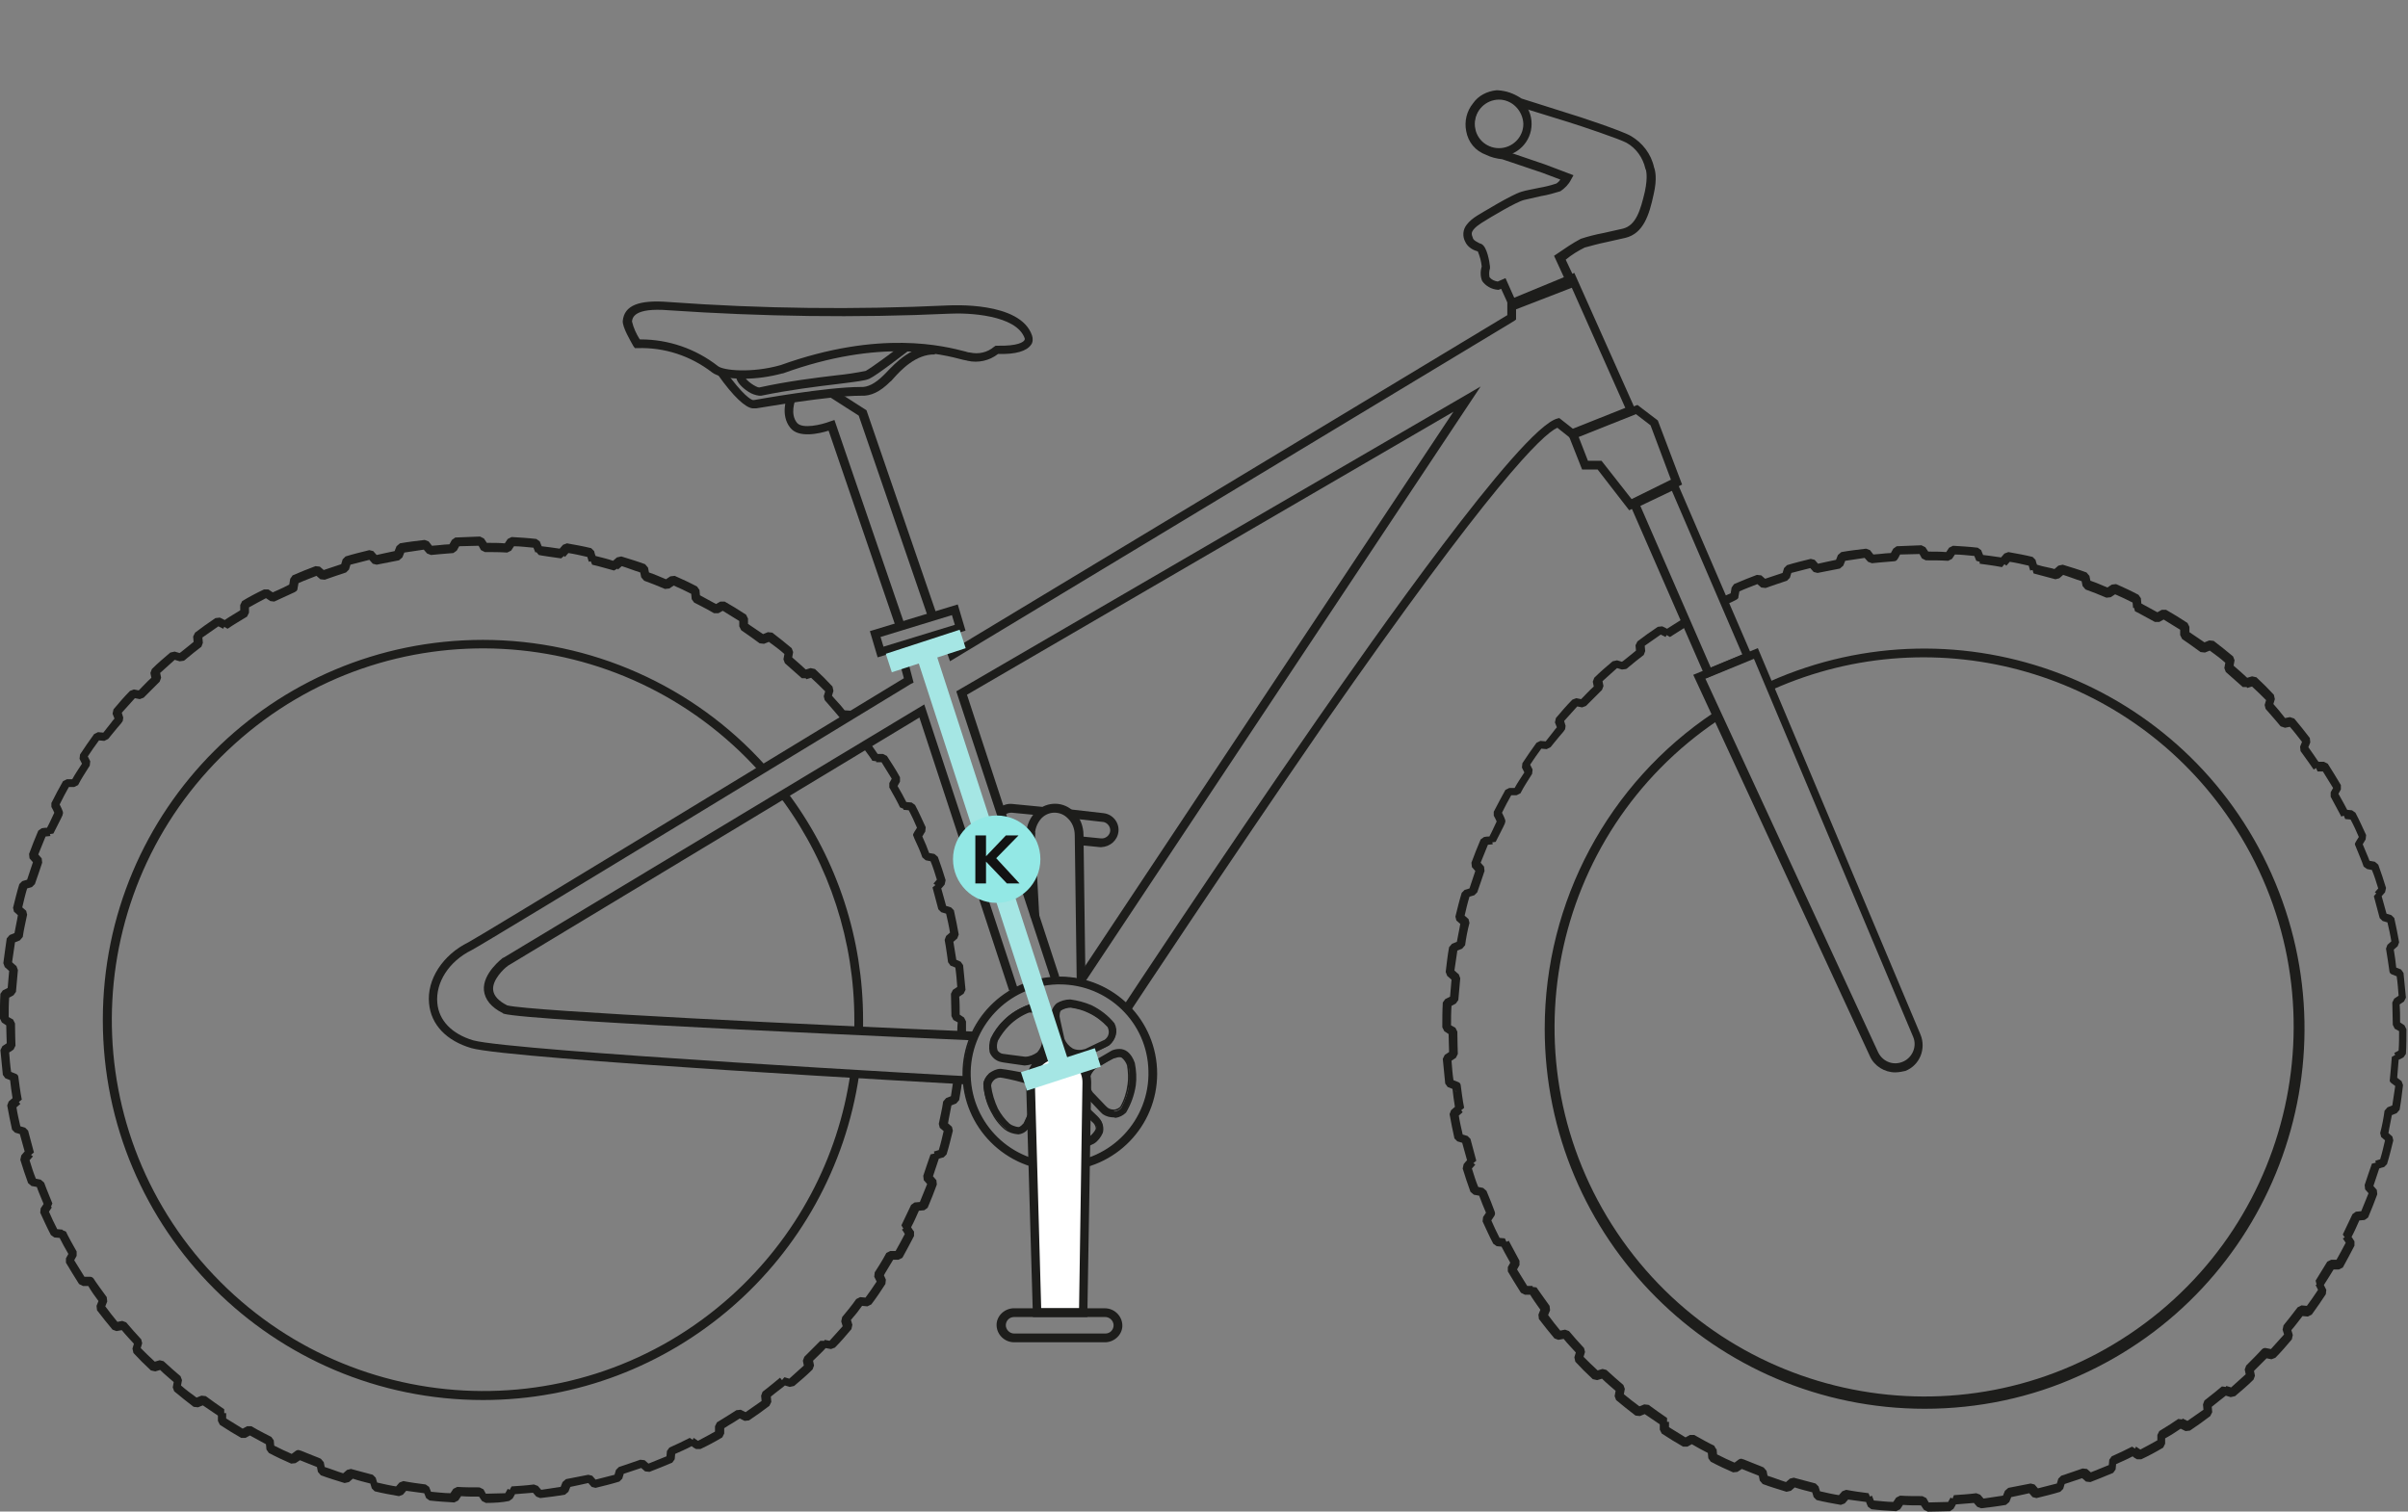 <?xml version="1.0" encoding="utf-8"?>
<!-- Generator: Adobe Illustrator 25.2.3, SVG Export Plug-In . SVG Version: 6.00 Build 0)  -->
<svg version="1.1" id="Vrstva_1" xmlns="http://www.w3.org/2000/svg" xmlns:xlink="http://www.w3.org/1999/xlink" x="0px" y="0px"
	 viewBox="0 0 496 311.4" style="enable-background:new 0 0 496 311.4;" xml:space="preserve">
<rect x="0" y="0" width="496" height="311.4" fill="#808080" stroke="none"/>
<style type="text/css">
	.st0{fill:#1D1D1B;}
	.st1{fill:#FFFFFF;}
	.st2{fill:#A5E6E4;}
	.st3{fill:#93E8E5;}
	.st4{enable-background:new    ;}
	.st5{fill:#121212;}
</style>
<g id="Group_4402_12_" transform="translate(-727.621 3063.121)">
	<path id="Path_4513_12_" class="st0" d="M960.4-2854.7l-1.5-1c0.2-0.3,19.6-29.8,40.1-59.3c10.3-14.8,41.8-59.9,49.4-61.9l0.4-0.1
		l2.8,2.2l10.8-4.3l-11.4-25.6l-11.1,4.6v2.8l-0.4,0.3l-116.2,70.1l-2-5.7l1.7-0.6l1.2,3.7l113.9-68.7v-3l13.8-5.7l12.9,28.9
		l-13.5,5.3l-2.9-2.3c-3.1,1.4-13.6,11.6-48,61C980-2884.4,960.6-2855,960.4-2854.7z"/>
	<path id="Path_4514_12_" class="st0" d="M951.1-2860.8l-1.5-1l77.4-116.5l-100.2,58.3l19,58l-1.7,0.6l-19.5-59.3l108-62.8
		L951.1-2860.8z"/>
	<path id="Path_4515_12_" class="st0" d="M927.9-2848.8c-3.7-0.2-91.5-3.9-96.6-5.5l-0.1-0.1c-2.4-1.2-3.7-2.8-3.9-4.7
		c-0.3-3.5,3.7-6.5,3.9-6.7l0.1,0l86.7-52.2l19.2,58.4l-1.7,0.6l-18.5-56.3l-84.7,51.1c-1,0.7-3.3,3-3.1,5c0.1,1.2,1.1,2.3,2.9,3.2
		c4.5,1.2,64.7,4.1,96.1,5.4L927.9-2848.8z"/>
	<path id="Path_4516_12_" class="st0" d="M927-2839.7c-3.8-0.2-94.3-5.2-102.3-7.5c-5.1-1.5-8.3-4.8-8.7-9.2
		c-0.5-4.9,2.8-10,8.1-12.6c1.8-0.9,59.1-35.8,89.7-54.4l-1.8-6.7l1.7-0.4l2.1,8l-0.6,0.3c-3.6,2.2-88,53.6-90.4,54.8
		c-4.7,2.3-7.5,6.7-7.1,10.9c0.3,3.6,3,6.4,7.4,7.7c7.8,2.2,101,7.4,101.9,7.4L927-2839.7z"/>
	<path id="Path_4517_12_" class="st0" d="M918.7-2936.2l-14.2-41.3l-6.1-3.9l1-1.5l6.7,4.3l14.4,41.9L918.7-2936.2z"/>
	<path id="Path_4518_12_" class="st0" d="M912.2-2933.8l-13.9-40.6c-1.9,0.6-6.2,1.6-7.9-0.6c-2.1-2.6-0.7-6.2-0.7-6.3l1.7,0.7
		c0,0-1.1,2.8,0.4,4.6c1.1,1.3,5,0.4,6.8-0.3l0.9-0.3l14.5,42.3L912.2-2933.8z"/>
	<path id="Path_4519_12_" class="st0" d="M908.4-2927.7l-1.6-5.4l18.1-5.5l1.6,5.4L908.4-2927.7z M909-2931.9l0.6,2l14.7-4.5l-0.6-2
		L909-2931.9z"/>
	<path id="Path_4520_12_" class="st0" d="M882.8-2979c-0.1,0-0.1,0-0.2,0c-1.5-0.2-3.9-2.4-7.1-6.9l1.4-1c3.8,5.3,5.4,6.1,5.8,6.2
		l0.2,0c0.6-0.1,14.9-2.7,22-2.7h0c1.4,0.1,3-0.7,4.7-2.4c0.2-0.2,0.4-0.4,0.6-0.6c1.9-2,5.3-5.6,10-5.5l0,1.8c-3.9-0.1-7,3.2-8.6,5
		c-0.2,0.2-0.4,0.5-0.6,0.6c-2.1,2.1-4,3-6,2.9c-6.7,0-20.1,2.4-21.6,2.6C883.1-2979,882.9-2979,882.8-2979z"/>
	<path id="Path_4521_12_" class="st0" d="M880.7-2985.1c-3,0-5.4-0.5-6.4-1.3c-4.4-3.4-9.8-5.2-15.4-5l-0.5,0l-0.3-0.4
		c-0.5-0.9-2.3-3.9-2.2-5.2c0.3-3.2,3.3-4.4,9.5-3.9c19.2,1.4,38.4,1.6,57.5,0.7c0.6,0,14.9-0.9,17.3,6.2c0.2,0.6,0.2,1.4-0.2,1.9
		c-0.9,1.3-3.1,2-6.8,1.9c-1.8,1.4-4.1,1.9-6.3,1.4c-0.2-0.1-0.6-0.1-0.9-0.2c-4.2-1.1-17-4.5-37.1,2.8l-0.1,0
		C886.2-2985.5,883.5-2985.1,880.7-2985.1z M859.6-2993.2c5.7,0,11.3,1.9,15.9,5.5c1.1,0.9,6.9,1.5,12.9-0.2
		c20.6-7.4,33.8-3.9,38.1-2.8c0.3,0.1,0.6,0.2,0.9,0.2c1.8,0.4,3.6,0,5-1.2l0.3-0.2h0.3c4.4,0.1,5.4-0.8,5.6-1.1
		c0.1-0.1,0.1-0.2,0.1-0.3l0-0.1l0,0c-1.7-4.9-11.8-5.3-15.5-5.1c-19.3,0.9-38.6,0.6-57.8-0.7c-7.3-0.6-7.5,1.6-7.6,2.3
		c0.3,1.3,0.9,2.6,1.6,3.7L859.6-2993.2z"/>
	<path id="Path_4522_12_" class="st0" d="M884-2981.6c-0.8-0.1-1.6-0.4-2.2-0.8c-0.5-0.3-2.2-1.5-2.5-2.8l1.7-0.4
		c0.2,0.9,2.4,2.3,3,2.3c5.9-1.3,11.7-2,15.9-2.5c2-0.2,4-0.5,6-0.9c1.2-0.6,6-4.2,7.8-5.6l1.1,1.4c-0.7,0.5-6.4,5-8.1,5.8
		c-0.8,0.4-2.7,0.6-6.6,1.1c-4.2,0.5-9.9,1.2-15.7,2.4C884.3-2981.6,884.1-2981.6,884-2981.6z M884-2983.4L884-2983.4L884-2983.4z"
		/>
	<path id="Path_4523_12_" class="st0" d="M1063.2-2958l-6.5-8.4h-3.2l-3-7.6l14.4-5.7l4.2,3.2l5,13.2L1063.2-2958z M1054.7-2968.2
		h2.8l6.2,7.9l8.1-4l-4.2-11.2l-3-2.3l-11.8,4.7L1054.7-2968.2z"/>
	<path id="Path_4524_12_" class="st0" d="M1079-2923.4l-15.9-36.4l9.7-4.6l15.9,36.9L1079-2923.4z M1065.5-2958.9l14.5,33.3l6.5-2.7
		L1072-2962L1065.5-2958.9z"/>
	<path id="Path_4525_12_" class="st0" d="M1118-2842.2c-2.2,0-4.3-1.3-5.2-3.3l-36.4-78.6l13.3-5.5l33.5,79.6
		c1.2,2.9-0.1,6.3-3.1,7.5C1119.6-2842.4,1118.8-2842.2,1118-2842.2L1118-2842.2z M1078.9-2923.3l35.6,77c1,2,3.3,2.8,5.3,1.8
		c1.8-0.9,2.7-3.1,1.9-5l-32.8-77.9L1078.9-2923.3z"/>
	<path id="Path_4526_12_" class="st0" d="M949.4-2861.3l-0.4-29.7c0-1.4-0.5-2.7-1.5-3.6c-1.4-1.4-3.7-1.5-5.2-0.1
		c-0.1,0.1-0.1,0.1-0.2,0.2c-0.9,1-1.4,2.4-1.3,3.8l0.9,16.5l-1.8,0.1l-0.9-16.5c-0.1-1.9,0.5-3.7,1.8-5.1c2-2.2,5.4-2.5,7.7-0.5
		c0.1,0.1,0.2,0.2,0.3,0.2c1.3,1.3,2,3.1,2,4.9l0.4,29.7L949.4-2861.3z"/>
	<path id="Path_4527_12_" class="st0" d="M942.2-2895.1l-6.2-0.6c-0.5,0-0.9,0.1-1.3,0.4l-1.2-1.4c0.7-0.6,1.7-0.9,2.6-0.8l6.2,0.6
		L942.2-2895.1z"/>
	
		<rect id="Rectangle_2097_12_" x="936.9" y="-2893.4" transform="matrix(9.733969e-02 -0.995 0.995 9.733969e-02 3723.94 -1676.405)" class="st0" width="1.8" height="4.5"/>
	<path id="Path_4528_12_" class="st0" d="M954.5-2888.6c-0.1,0-0.2,0-0.3,0l-4-0.4l0.2-1.8l4,0.4c0.9,0.1,1.8-0.6,1.9-1.5
		c0.1-0.9-0.6-1.8-1.5-1.9c0,0,0,0-0.1,0l-7-0.8l0.2-1.8l7,0.8c1.9,0.2,3.3,1.9,3.1,3.8C957.8-2890,956.3-2888.7,954.5-2888.6
		L954.5-2888.6z"/>
	<path id="Path_4529_12_" class="st0" d="M1124.1-2772.9c-43.2,0-78.3-35.1-78.3-78.3c0-26.2,13.1-50.6,34.8-65.1l1,1.5
		c-34.9,23.4-44.3,70.7-20.9,105.6c23.4,34.9,70.7,44.3,105.6,20.9c34.9-23.4,44.3-70.7,20.9-105.6c-20.6-30.8-60.5-42.3-94.4-27.2
		l-0.7-1.6c39.5-17.6,85.8,0.1,103.4,39.6c17.6,39.5-0.1,85.8-39.6,103.4C1146-2775.2,1135.1-2772.9,1124.1-2772.9L1124.1-2772.9z"
		/>
	<path id="Path_4530_12_" class="st0" d="M1124.7-2751.7l-0.8-0.4l-0.6-0.9c-1.3,0-2.5,0-3.7-0.1l-0.6,0.9l-0.8,0.4
		c-1.7-0.1-3.4-0.2-5.1-0.4l-0.7-0.5c-0.2-0.4-0.3-0.7-0.4-1c-1.2-0.2-2.5-0.3-3.7-0.5l-0.7,0.8l-0.8,0.3c-1.7-0.3-3.4-0.6-5-1
		l-0.6-0.6l-0.3-1c-1.2-0.3-2.4-0.6-3.6-1l-0.8,0.7l-0.9,0.2c-1.6-0.5-3.3-1-4.9-1.6l-0.6-0.7l-0.2-1c-0.7-0.3-1.8-0.7-3.5-1.4
		l-0.9,0.6l-0.9,0.1c-1.6-0.7-3.1-1.4-4.6-2.2l-0.5-0.7l-0.1-1.1c-0.8-0.4-2.3-1.2-3.3-1.8l-0.9,0.5l-0.9,0
		c-1.4-0.8-2.9-1.7-4.4-2.7l-0.4-0.8c0-0.4,0-0.8,0-1.1c-1-0.7-2.1-1.4-3.1-2.1l-1,0.4l-0.9-0.1c-1.3-1-2.7-2.1-4-3.2l-0.3-0.8
		l0.2-1.1c-0.9-0.8-1.9-1.6-2.8-2.5l-1,0.3l-0.9-0.2c-1.3-1.2-2.5-2.4-3.6-3.6l-0.2-0.9l0.3-1c-0.8-0.9-1.7-1.8-2.5-2.8l-1.1,0.2
		l-0.8-0.3c-1.1-1.3-2.2-2.7-3.2-4l-0.1-0.9l0.4-1c-0.7-1-1.7-2.4-2.1-3.1l-1.1,0l-0.8-0.4c-0.9-1.4-1.8-2.9-2.7-4.4l0-0.9l0.5-0.9
		c-0.9-1.6-1.5-2.7-1.8-3.3l-1-0.1l-0.7-0.5c-0.8-1.5-1.5-3.1-2.2-4.6l0.1-0.9l0.6-0.9c-0.4-0.9-1-2.4-1.4-3.5l-1.1-0.2l-0.7-0.6
		c-0.6-1.6-1.1-3.2-1.6-4.8l0.2-0.9l0.5-0.6l0.2-0.2c-0.3-1.2-0.7-2.4-1-3.6l-1-0.3l-0.6-0.6c-0.4-1.7-0.7-3.4-1-5l0.3-0.8
		c0.3-0.3,0.6-0.5,0.8-0.7c-0.2-1.2-0.4-2.7-0.5-3.7l-1-0.4l-0.5-0.7c-0.2-1.7-0.3-3.4-0.5-5.1l0.4-0.8l0.9-0.6
		c0-0.8-0.1-2.5-0.1-3.7l-0.9-0.6l-0.4-0.8c0-1.7,0-3.4,0.1-5.1l0.5-0.7l1-0.5l0.3-3.5l-0.9-0.8l-0.3-0.8c0.2-1.7,0.4-3.5,0.7-5.1
		l0.6-0.7l1-0.4c0.2-1.2,0.5-2.4,0.7-3.7l-0.8-0.7l-0.2-0.8c0.4-1.6,0.8-3.3,1.3-4.9l0.6-0.6l1-0.3c0.4-1.2,0.8-2.4,1.2-3.6
		l-0.7-0.8l-0.1-0.9c0.6-1.6,1.2-3.2,1.9-4.8l0.7-0.5c0.5-0.1,0.8-0.1,1.1-0.1c0.5-0.9,1.2-2.5,1.5-3.1c-0.1-0.3-0.4-0.8-0.6-1.2
		v-0.8c0.8-1.5,1.6-3.1,2.4-4.5l0.8-0.4l1.1,0c0.6-1.1,1.3-2.1,2-3.2l-0.5-1l0.1-0.9c0.9-1.4,1.9-2.8,2.9-4.2l0.8-0.4l1.1,0.1
		c0.5-0.6,1-1.3,1.5-1.9c0.3-0.4,0.6-0.8,0.8-1l-0.4-1l0.2-0.9c1.1-1.3,2.2-2.6,3.4-3.8l0.8-0.3l1,0.2c0.9-0.9,1.7-1.8,2.6-2.6
		l-0.2-1l0.3-0.8c1.2-1.2,2.5-2.3,3.8-3.4l0.9-0.2l1,0.3l0.3-0.2c0.7-0.6,1.8-1.4,2.6-2.1l-0.1-1.1l0.4-0.8c1.3-1,2.7-2,4.2-3
		l0.9-0.1c0.4,0.2,0.7,0.3,1,0.5c1-0.6,2-1.3,3-1.9l0.6-0.4l0.9,1.5c-0.2,0.1-0.4,0.2-0.6,0.4c-1.1,0.7-2.2,1.4-3.3,2.1l-0.7-0.4
		l-0.2,0.4l-1-0.5c-1.1,0.8-2.2,1.5-3.3,2.3l0.1,1.1l-0.3,0.8c-0.9,0.7-2.2,1.7-3,2.4c-0.3,0.3-0.6,0.5-0.7,0.5l-0.8,0.1l-1-0.3
		c-1,0.9-2,1.8-3,2.7l0.2,1l-0.3,0.8c-1.1,1.1-2.2,2.2-3.3,3.3l-0.8,0.3l-1-0.2c-0.9,1-1.8,2-2.7,3l0.3,1l-0.1,0.7
		c-0.1,0.2-0.4,0.6-1.2,1.5c-0.6,0.7-1.3,1.6-1.8,2.2l-0.8,0.4l-1.1-0.1c-0.8,1.1-1.6,2.2-2.3,3.3l0.5,1l-0.1,0.9
		c-0.8,1.3-1.7,2.6-2.4,4l-0.8,0.4l-1.1,0c-0.7,1.2-1.3,2.4-1.9,3.6c0.7,1.4,0.8,1.7,0.6,2.1l0,0.1c-0.2,0.5-1.4,2.8-1.9,3.8
		l-0.7,0.1l0.1,0.4l-1,0.1c-0.5,1.2-1,2.5-1.5,3.7l0.7,0.8l0.1,0.9c-0.5,1.5-1,3-1.5,4.4l-0.6,0.6l-1,0.3c-0.4,1.3-0.7,2.6-1,3.9
		l0.8,0.7l0.2,0.8c-0.4,1.5-0.7,3.1-0.9,4.6l-0.6,0.7l-1,0.4c-0.2,1.3-0.4,2.7-0.6,4.1c0.3,0.3,0.8,0.7,0.9,0.8l0.3,0.8l-0.4,4.5
		l-0.5,0.7l-0.9,0.5c-0.1,1.3-0.1,2.7-0.1,4l0.9,0.5l0.4,0.8c0,1.7,0.1,4.6,0.1,4.6l-0.4,0.8l-0.9,0.6c0.1,1.3,0.2,2.7,0.4,4l1,0.4
		l0,0c0.3,0.1,0.5,0.4,0.5,0.7c0.1,0.7,0.4,3.2,0.7,4.6l-0.6,0.5l0.3,0.4l-0.8,0.7c0.2,1.3,0.5,2.6,0.8,3.9l1,0.3l0.6,0.6
		c0.4,1.5,0.8,3,1.2,4.5l-0.6,0.5l0.4,0.3l-0.7,0.8c0.4,1.3,0.8,2.6,1.3,3.8l1,0.2l0.7,0.6c0.5,1.2,1.4,3.4,1.7,4.3
		c0.1,0.3,0.1,0.6-0.1,0.9l0,0l-0.6,0.9c0.5,1.2,1.1,2.4,1.7,3.6l1.1,0.1l0.3,0.7l0.5-0.2c0,0,1.5,2.8,2.2,4.1l0,0.9l-0.5,0.9
		c0.7,1.1,1.4,2.3,2.1,3.4l1.1,0l0,0.2l0.8,0.1c0.1,0.1,1.8,2.6,2.7,3.8l0.1,0.9l-0.4,1c0.8,1.1,1.6,2.1,2.5,3.2l1-0.2l0.8,0.3
		c1,1.2,2,2.3,3.1,3.5l0.2,0.8l-0.3,1c0.9,0.9,1.9,1.9,2.9,2.8l1-0.3l0.8,0.2c1.1,1,2.3,2.1,3.5,3.1l0.3,0.8l-0.2,1.1
		c1.1,0.9,2.1,1.7,3.2,2.5l1-0.4l0.9,0.1c1.2,0.9,2.5,1.8,3.8,2.7l0,0.8l0.4,0c0,0.1,0,0.6,0,1.1c1.1,0.7,2.3,1.4,3.4,2.1l0.9-0.5
		h0.9c1.2,0.7,3.4,1.9,4.1,2.2l0.4,0.7l0.1,0l0.1,1.1c1.2,0.6,2.4,1.2,3.6,1.7l0.8-0.6c0.3-0.2,0.6-0.3,0.9-0.1l0,0c0,0,0.1,0,0.1,0
		c2.4,1,3.6,1.4,4.2,1.7l0.6,0.7l0.2,1c1.3,0.4,2.5,0.9,3.8,1.3l0.8-0.7l0.8-0.2c1.5,0.4,3,0.8,4.5,1.2l0.6,0.6l0.3,1
		c1.3,0.3,2.6,0.6,3.9,0.8l0.7-0.8l0.8-0.3c1.5,0.3,3.1,0.5,4.6,0.7l0.3,0.7l0.4-0.2l0.4,1c1.3,0.1,2.7,0.3,4,0.3l0.6-0.9l0.8-0.4
		c1.5,0.1,3.1,0.1,4.6,0.1l0.8,0.4l0.5,0.9c1.3,0,2.7-0.1,4-0.1l0.5-0.9l0.4,0.2l0.3-0.7c1.5-0.1,3.1-0.2,4.6-0.4l0.8,0.3l0.7,0.8
		c1.3-0.2,2.7-0.4,4-0.6l0.4-1l0.7-0.6c1.5-0.3,3.1-0.6,4.6-0.9l0.8,0.2l0.7,0.8c1.3-0.3,2.6-0.7,3.9-1l0.3-1l0.6-0.6
		c1.5-0.5,3-1,4.4-1.5l0.9,0.1l0.8,0.7c1.2-0.5,2.5-1,3.7-1.5l0.1-1.1l0.5-0.7c1.4-0.6,2.8-1.3,4.2-2l0.6,0.4l0.2-0.4l0.9,0.6
		c1.2-0.6,2.4-1.3,3.5-1.9l0-1.1l0.4-0.8c1.2-0.7,3.5-2.2,3.9-2.5l0.8,0.1l0.1-0.2l1,0.5c1.1-0.8,2.2-1.5,3.3-2.3l-0.1-1.1l0.3-0.8
		c1.2-0.9,3.5-2.8,3.6-2.9l0.8,0.1l0.1-0.2l1,0.3c1-0.9,2-1.8,3-2.7l-0.2-1l0.3-0.8c0.9-0.9,2.6-2.6,3.2-3.3
		c0.2-0.2,0.5-0.4,0.9-0.3l0,0l1,0.2c0.9-1,1.8-2,2.7-3l-0.3-1l0.2-0.9c1-1.2,1.9-2.4,2.9-3.7l0.8-0.4l1.1,0.1
		c0.8-1.1,1.6-2.2,2.3-3.3l-0.5-1l0.2-0.1l-0.2-0.8c0.4-0.6,1.7-2.8,2.4-3.9l0.8-0.4l1.1,0c0.6-1.1,1.3-2.3,1.9-3.5l-0.6-0.9
		l0.4-0.2l-0.4-0.6c0.7-1.4,1.3-2.8,2-4.2l0.7-0.5l1.1-0.1c0.5-1.2,1-2.5,1.5-3.7l-0.7-0.8l-0.1-0.9c0.5-1.5,1-3,1.5-4.4l0.8-0.2
		l-0.1-0.4c0.1,0,0.6-0.2,1-0.3c0.4-1.3,0.7-2.6,1-3.9l-0.8-0.7l-0.2-0.8c0.4-1.5,0.7-3.1,0.9-4.6l0.6-0.7l1-0.4
		c0.2-1.3,0.4-2.7,0.6-4l-0.8-0.6l0,0c-0.3-0.2-0.4-0.5-0.3-0.8c0.1-0.9,0.3-3.3,0.4-4.6l0.7-0.4l-0.2-0.4l0.9-0.5
		c0.1-1.3,0.1-2.7,0.1-4l-0.9-0.5l-0.4-0.8c0-1.6-0.1-3.1-0.1-4.6l0.4-0.8l0.9-0.6c-0.1-1.3-0.2-2.7-0.4-4l-1-0.4l0,0
		c-0.3-0.1-0.5-0.4-0.5-0.7c-0.1-0.9-0.5-3.3-0.7-4.6l0.3-0.8l0.8-0.7c-0.2-1.3-0.5-2.6-0.8-3.9l-1-0.3l-0.6-0.6
		c-0.4-1.5-1.2-4.5-1.2-4.5l0.5-0.6l-0.3-0.2l0.7-0.8c-0.4-1.3-0.8-2.6-1.3-3.8l-1-0.2l-0.7-0.5c-0.4-1.2-0.9-2.3-1.5-3.8l-0.2-0.5
		c-0.2-0.4-0.2-0.4,0.7-1.8c-0.5-1.2-1.1-2.5-1.7-3.6l-1.1-0.1l-0.3-0.7l-0.5,0.2c0,0-1.5-2.8-2.2-4.1l0-0.9l0.5-0.9
		c-0.7-1.1-1.4-2.3-2.1-3.4l-1.1,0l-0.3-0.7l-0.5,0.3c0,0-1.8-2.6-2.7-3.8l-0.1-0.9l0.4-1c-0.8-1-1.6-2.1-2.5-3.1l-1,0.2l-0.9-0.3
		c0,0-2-2.4-3.1-3.6l-0.2-0.8l0.3-1c-0.9-0.9-1.9-1.9-2.9-2.8l-1,0.3l-0.1-0.2l-0.8,0c-0.2-0.2-2.4-2.1-3.5-3.1l-0.3-0.8l0.2-1.1
		c-1-0.9-2.1-1.7-3.2-2.5l-1,0.4l-0.9-0.1c-1.2-0.9-2.5-1.8-3.8-2.7l-0.4-0.8l0-1.1c-1.1-0.7-2.3-1.4-3.4-2.1l-0.9,0.5h-0.9
		c-1.3-0.7-4-2.2-4.1-2.2l-0.2-0.7l-0.2,0l-0.1-1.1c-1.2-0.6-2.4-1.2-3.6-1.7l-0.9,0.6l-0.9,0.1c-1.4-0.6-2.9-1.2-4.3-1.7l-0.6-0.7
		l-0.2-1c-1.3-0.4-2.5-0.9-3.8-1.3l-0.8,0.7l-0.8,0.2c0,0-3-0.8-4.5-1.2l-0.2-0.7l-0.5,0.1c0,0-0.2-0.6-0.3-1
		c-1.3-0.3-2.6-0.6-3.9-0.8l-0.7,0.8l-0.4-0.3l-0.5,0.6c-1.5-0.3-4.6-0.7-4.6-0.7l0-0.4l-0.7-0.2l-0.4-1c-1.3-0.1-2.7-0.3-4-0.3
		l-0.6,0.9l-0.8,0.4c-1.5-0.1-3.1-0.1-4.6-0.1l-0.8-0.4l-0.5-0.9c-1.3,0-2.7,0.1-4,0.1l-0.1,0.2c-0.4,0.8-0.6,1.2-1.2,1.2
		c-1.6,0.1-4.5,0.4-4.5,0.4l-0.8-0.3l-0.7-0.8c-1.3,0.2-2.7,0.4-4,0.6l-0.4,1l-0.7,0.6c-1.5,0.3-3.1,0.6-4.6,0.9l-0.8-0.2l-0.7-0.8
		c-1.3,0.3-2.6,0.7-3.9,1l-0.3,1l-0.6,0.6c-1.5,0.5-3,1-4.4,1.5l-0.9-0.1l-0.8-0.7c-1.2,0.5-2.4,0.9-3.7,1.5l-0.2,1.1
		c0,0.5-0.1,0.5-2.9,1.8l-0.7-1.6c1.1-0.5,1.7-0.8,2-0.9l0.2-1.2l0.5-0.7c1.6-0.7,3.1-1.3,4.7-1.9l0.9,0.1l0.8,0.7
		c1.2-0.4,2.4-0.8,3.6-1.2l0.3-1l0.6-0.6c1.6-0.5,3.3-0.9,4.9-1.3l0.8,0.2l0.7,0.8c1.2-0.3,2.4-0.5,3.7-0.8l0.4-1l0.7-0.6
		c1.7-0.3,3.4-0.5,5.1-0.7l0.8,0.3l0.7,0.9h0c0.3,0,0.8-0.1,1.2-0.1c1-0.1,1.8-0.2,2.4-0.2l0.5-0.9l0.7-0.5c1.7-0.1,3.4-0.1,5.1-0.2
		l0.8,0.4l0.6,0.9c1.3,0,2.5,0,3.7,0.1l0.6-0.9l0.8-0.4c1.7,0.1,3.4,0.2,5.1,0.4l0.7,0.5l0.4,1c0.7,0.1,1.8,0.2,3.7,0.5
		c0.2-0.2,0.4-0.5,0.7-0.8l0.8-0.3c1.7,0.3,3.4,0.6,5,1l0.6,0.6c0.1,0.4,0.2,0.8,0.3,1c0.6,0.2,1.4,0.4,2.4,0.6
		c0.5,0.1,0.9,0.2,1.2,0.3l0,0l0.8-0.7l0.9-0.2c1.6,0.5,3.3,1,4.9,1.6l0.6,0.7l0.2,1c1.2,0.4,2.3,0.9,3.5,1.4l0.9-0.6l0.9-0.1
		c1.6,0.7,3.1,1.4,4.6,2.2l0.5,0.7l0.1,1.1c0.7,0.4,2.2,1.2,3.3,1.8l0.9-0.5l0.9,0c1.4,0.8,2.9,1.7,4.4,2.7l0.4,0.8l0,1.1
		c1,0.7,2.1,1.4,3.1,2.1l1-0.4l0.9,0.1c1.3,1,2.7,2.1,4,3.2l0.3,0.8l-0.2,1.1c0.9,0.8,2.2,1.9,2.8,2.5l1-0.3l0.9,0.2
		c1.3,1.2,2.5,2.4,3.6,3.6l0.2,0.9l-0.3,1c0.4,0.5,1,1.1,1.6,1.9c0.3,0.4,0.6,0.7,0.8,1l1-0.2l0.9,0.3c1.1,1.3,2.2,2.7,3.2,4
		l0.1,0.9l-0.4,1c0.4,0.5,0.8,1.2,1.4,2c0.3,0.4,0.5,0.8,0.7,1l0,0l1.1,0l0.8,0.4c0.9,1.4,1.8,2.9,2.7,4.4l0,0.9l-0.5,0.9
		c0.9,1.6,1.5,2.7,1.8,3.3l1,0.1l0.7,0.5c0.8,1.5,1.5,3.1,2.2,4.6l-0.1,0.9l-0.6,1l0,0c0.5,1.3,1,2.3,1.4,3.4l1.1,0.2l0.7,0.6
		c0.6,1.6,1.1,3.2,1.6,4.8l-0.2,0.9c-0.3,0.3-0.5,0.6-0.7,0.8c0.2,0.8,0.7,2.4,1,3.6l1,0.3l0.6,0.6c0.4,1.7,0.7,3.4,1,5l-0.3,0.8
		l-0.8,0.7c0.2,1.1,0.4,2.7,0.5,3.7l1,0.4l0.5,0.7c0.2,1.7,0.3,3.4,0.5,5.1l-0.4,0.8l-0.9,0.6c0.1,1.2,0.1,2.5,0.1,3.7l0.9,0.6
		l0.4,0.8c0,1.7,0,3.4-0.1,5.1l-0.5,0.7c-0.4,0.2-0.7,0.4-1,0.5c-0.1,1.2-0.2,2.7-0.3,3.7l0.9,0.7l0.3,0.8c-0.2,1.7-0.4,3.4-0.7,5.1
		l-0.6,0.7l-1,0.4c-0.2,1.2-0.5,2.4-0.7,3.7l0.8,0.7l0.2,0.8c-0.4,1.6-0.8,3.3-1.3,4.9l-0.6,0.6c-0.4,0.1-0.8,0.2-1,0.3
		c-0.4,1.2-0.8,2.4-1.2,3.6l0.7,0.8l0.1,0.9c-0.6,1.6-1.2,3.2-1.9,4.8l-0.7,0.5l-1.1,0.1c-0.5,1.1-1,2.3-1.6,3.4
		c0.2,0.2,0.3,0.5,0.6,0.9l0,0.9c-0.8,1.5-1.6,3.1-2.4,4.5l-0.8,0.4l-1.1,0c-0.6,1-1.5,2.4-2,3.2l0.5,1l-0.1,0.9
		c-0.9,1.4-1.9,2.8-2.9,4.2l-0.8,0.4l-1.1-0.1c-0.8,1-1.5,2-2.3,2.9l0.3,1l-0.2,0.9c-1.1,1.3-2.2,2.6-3.4,3.8l-0.8,0.3l-1-0.2
		c-0.7,0.7-1.8,1.8-2.6,2.6l0.2,1l-0.3,0.8c-1.2,1.2-2.5,2.3-3.8,3.4l-0.9,0.2l-1-0.3c-0.7,0.5-2,1.6-2.9,2.3l0.1,1.1l-0.4,0.8
		c-1.3,1-2.7,2-4.2,3l-0.9,0.1l-1-0.5c-0.7,0.5-2.1,1.4-3.2,2l0,1.1l-0.4,0.8c-1.5,0.9-3,1.7-4.5,2.4l-0.9,0
		c-0.4-0.2-0.7-0.4-0.9-0.6c-1.1,0.6-2.3,1.1-3.4,1.6l-0.1,1.1l-0.5,0.7c-1.6,0.7-3.2,1.3-4.7,1.9l-0.9-0.1l-0.8-0.7
		c-1.2,0.4-2.4,0.8-3.6,1.2l-0.3,1l-0.6,0.6c-1.6,0.5-3.3,0.9-4.9,1.3l-0.8-0.2l-0.7-0.8c-1.2,0.3-2.4,0.5-3.7,0.8l-0.4,1l-0.7,0.6
		c-1.7,0.3-3.4,0.5-5.1,0.7l-0.8-0.3l-0.7-0.8c-1.2,0.1-2.5,0.2-3.7,0.3c-0.1,0.2-0.3,0.6-0.5,0.9l-0.7,0.5
		C1128.1-2751.8,1126.4-2751.7,1124.7-2751.7z M1027.2-2838.4c0.2,0.1,0.3,0.1,0.5,0.1L1027.2-2838.4z M1036-2894.2"/>
	<path id="Path_4531_12_" class="st0" d="M905.4-2850.9l-1.8,0c0-0.7,0-1.4,0-2.1c0-16.2-5.1-31.9-14.6-45l-0.8-0.9l1.4-1.2l0.8,1
		c9.8,13.4,15,29.5,15,46.1C905.4-2852.3,905.4-2851.6,905.4-2850.9z"/>
	<path id="Path_4532_12_" class="st0" d="M827.1-2774.7c-43.2,0-78.3-35-78.3-78.3s35-78.3,78.3-78.3c22.2,0,43.4,9.4,58.2,25.9
		l-1.3,1.2c-28.3-31.4-76.6-34-108-5.7c-31.4,28.3-34,76.6-5.7,108c28.3,31.4,76.6,34,108,5.7c13.3-12,22-28.2,24.5-45.9l1.8,0.3
		C899-2803.3,866-2774.7,827.1-2774.7z"/>
	<path id="Path_4533_12_" class="st0" d="M926.6-2849.8l-1.8-0.1c0-0.9,0-1.8,0.1-2.6l-0.9-0.5l-0.4-0.8c0-1.6-0.1-3.1-0.1-4.6
		l0.4-0.8l0.9-0.6c-0.1-1.3-0.2-2.7-0.4-4l-1-0.4l-0.5-0.7c0,0-0.4-3.1-0.7-4.6l0.3-0.8l0.8-0.7c-0.2-1.3-0.5-2.6-0.8-3.9l-1-0.3
		l-0.6-0.6c-0.4-1.5-1.2-4.5-1.2-4.5l0.6-0.5l-0.4-0.3l0.7-0.8c-0.4-1.3-0.8-2.6-1.3-3.8l-1-0.2l-0.7-0.6c-0.4-1.2-0.9-2.3-1.6-3.8
		l-0.2-0.5c-0.2-0.4-0.2-0.4,0.7-1.8c-0.5-1.2-1.1-2.5-1.7-3.6l-1.1-0.1l0-0.2l-0.7-0.3c-0.3-0.7-1.5-2.9-2.2-4.1l0-0.9l0.5-0.9
		c-0.7-1.1-1.4-2.3-2.1-3.4l-1.1,0l0-0.2l-0.8-0.1c0-0.1-1-1.5-1.9-2.7l1.4-1c0.6,0.9,1.3,1.8,1.6,2.3l1.1,0l0.8,0.4
		c0.9,1.4,1.9,2.9,2.7,4.4l0,0.9l-0.5,0.9c0.6,1,1.4,2.5,1.8,3.3l1.1,0.1l0.7,0.5c0.8,1.5,1.5,3.1,2.2,4.6l-0.1,0.9
		c0,0-0.4,0.6-0.6,1v0c0.6,1.3,1,2.3,1.4,3.4l1.1,0.2l0.7,0.6c0.6,1.6,1.1,3.2,1.6,4.8l-0.2,0.9l-0.5,0.6l-0.2,0.2
		c0.2,0.8,0.7,2.4,1,3.6l1,0.3l0.6,0.6c0.4,1.7,0.7,3.4,1,5l-0.3,0.8l-0.8,0.7c0.3,1.9,0.5,3,0.6,3.7l0.9,0.4l0.5,0.7
		c0.2,1.7,0.3,3.4,0.5,5.1l-0.4,0.8l-0.9,0.6c0.1,1.2,0.1,2.5,0.1,3.7l0.9,0.6l0.4,0.8C926.6-2851.9,926.6-2850.8,926.6-2849.8z"/>
	<path id="Path_4534_12_" class="st0" d="M827.7-2753.5l-0.8-0.4l-0.6-0.9c-1.3,0-2.5,0-3.7-0.1l-0.6,0.9l-0.8,0.4
		c-1.7-0.1-3.4-0.2-5.1-0.4l-0.7-0.5l-0.4-1c-1.2-0.2-2.5-0.3-3.7-0.5l-0.7,0.8l-0.8,0.3c-1.7-0.3-3.4-0.6-5-1l-0.6-0.6l-0.3-1
		c-1.2-0.3-2.4-0.6-3.6-1l-0.8,0.7l-0.9,0.2c-1.6-0.5-3.3-1-4.9-1.6l-0.6-0.7l-0.2-1c-0.7-0.3-1.8-0.7-3.5-1.4l-0.9,0.6l-0.9,0.1
		c-1.6-0.7-3.1-1.4-4.6-2.2l-0.5-0.7l-0.1-1.1c-0.7-0.4-2.2-1.2-3.3-1.8l-0.9,0.5l-0.9,0c-1.4-0.8-2.9-1.7-4.4-2.7l-0.4-0.8
		c0-0.4,0-0.8,0-1.1c-1-0.7-2.1-1.4-3.1-2.1l-1,0.4l-0.9-0.1c-1.3-1-2.7-2.1-4-3.2l-0.3-0.8l0.2-1.1c-0.9-0.8-1.9-1.6-2.8-2.5
		l-1,0.3l-0.9-0.2c-1.3-1.2-2.5-2.4-3.6-3.6l-0.2-0.9l0.3-1c-0.8-0.9-1.7-1.8-2.5-2.8l-1.1,0.2l-0.8-0.3c-1.1-1.3-2.2-2.7-3.2-4
		l-0.1-0.9l0.4-1c-0.7-0.9-1.6-2.2-2.1-3.1l-1.1,0l-0.8-0.4c-0.9-1.4-1.8-2.9-2.7-4.4l0-0.9l0.5-0.9c-0.6-1-1.4-2.5-1.8-3.3
		l-1.1-0.1l-0.7-0.5c-0.8-1.5-1.5-3.1-2.2-4.6l0.1-0.9l0.6-0.9c-0.3-0.8-1-2.3-1.4-3.5l-1.1-0.2l-0.7-0.6c-0.6-1.6-1.1-3.2-1.6-4.8
		l0.2-0.9l0.5-0.6l0.2-0.2c-0.3-1.2-0.7-2.4-1-3.6l-1-0.3l-0.6-0.6c-0.4-1.7-0.7-3.4-1-5l0.3-0.8c0.3-0.3,0.6-0.5,0.8-0.7
		c-0.2-1.2-0.4-2.7-0.5-3.7l-1-0.4l-0.5-0.7c-0.2-1.7-0.3-3.4-0.5-5.1l0.4-0.8l0.9-0.6c0-0.8-0.1-2.5-0.1-3.7l-0.9-0.6l-0.4-0.8
		c0-1.7,0-3.4,0.1-5.1l0.5-0.7l1-0.5l0.3-3.5l-0.9-0.8l-0.3-0.8c0.2-1.7,0.5-3.5,0.7-5.1l0.6-0.7l1-0.4c0.2-1.2,0.5-2.4,0.7-3.7
		l-0.8-0.7l-0.2-0.8c0.4-1.6,0.8-3.3,1.3-4.9l0.6-0.6l1-0.3c0.4-1.2,0.8-2.4,1.2-3.6l-0.7-0.8l-0.1-0.9c0.6-1.6,1.2-3.2,1.9-4.8
		l0.7-0.5c0.5-0.1,0.8-0.1,1.1-0.1c0.5-0.9,1.2-2.5,1.5-3.1c-0.1-0.3-0.4-0.8-0.6-1.2v-0.8c0.8-1.6,1.6-3.1,2.4-4.5l0.8-0.4l1.1,0
		c0.6-1.1,1.3-2.1,2-3.2l-0.5-1l0.1-0.9c0.9-1.4,1.9-2.8,2.9-4.2l0.8-0.4l1.1,0.1c0.5-0.6,1-1.3,1.5-1.9c0.3-0.4,0.6-0.8,0.8-1
		l-0.4-1l0.2-0.9c1.1-1.3,2.2-2.6,3.4-3.8l0.8-0.3l1,0.2c0.9-0.9,1.7-1.8,2.6-2.6l-0.2-1l0.3-0.8c1.2-1.2,2.5-2.3,3.8-3.4l0.9-0.2
		l1,0.3l0.3-0.2c0.7-0.6,1.8-1.4,2.6-2.1l-0.1-1.1l0.4-0.8c1.3-1,2.7-2,4.2-3l0.9-0.1c0.4,0.2,0.7,0.3,1,0.5c1-0.7,2.1-1.3,3.2-2
		l0-1.1l0.4-0.8c1.5-0.9,3-1.7,4.5-2.4l0.9,0l0.9,0.6c2.1-0.9,3-1.4,3.4-1.6l0.2-1.2l0.5-0.7c1.6-0.7,3.1-1.3,4.7-1.9l0.9,0.1
		l0.8,0.7c1.2-0.4,2.4-0.8,3.6-1.2l0.3-1l0.6-0.6c1.6-0.5,3.3-0.9,4.9-1.3l0.8,0.2l0.7,0.8c1.2-0.3,2.4-0.5,3.7-0.8l0.4-1l0.7-0.6
		c1.7-0.3,3.4-0.5,5.1-0.7l0.8,0.3l0.7,0.9h0c0.3,0,0.8-0.1,1.2-0.1c1-0.1,1.8-0.2,2.4-0.2l0.5-0.9l0.7-0.5c1.7-0.1,3.4-0.1,5.1-0.2
		l0.8,0.4l0.6,0.9c1.3,0,2.5,0,3.7,0.1l0.6-0.9l0.8-0.4c1.7,0.1,3.4,0.2,5.1,0.4l0.7,0.5l0.4,1c0.8,0.1,2.5,0.3,3.7,0.5
		c0.2-0.2,0.4-0.5,0.7-0.8l0.8-0.3c1.7,0.3,3.4,0.6,5,1l0.6,0.6c0.1,0.4,0.2,0.8,0.3,1c1.2,0.3,2.8,0.7,3.6,1l0.8-0.7l0.9-0.2
		c1.6,0.5,3.3,1,4.9,1.6l0.6,0.7l0.2,1c1.2,0.4,2.3,0.9,3.5,1.4l0.9-0.6l0.9-0.1c1.6,0.7,3.1,1.4,4.6,2.2l0.5,0.7l0.1,1.1
		c0.7,0.4,2.2,1.2,3.3,1.8l0.9-0.5l0.9,0c1.4,0.8,2.9,1.7,4.4,2.7l0.4,0.8l0,1.1c1,0.7,2.1,1.4,3.1,2.1l1-0.4l0.9,0.1
		c1.3,1,2.7,2.1,4,3.2l0.3,0.8l-0.2,1.1c0.9,0.8,2.2,1.9,2.8,2.5l1-0.3l0.9,0.2c1.3,1.2,2.5,2.4,3.6,3.6l0.2,0.9l-0.3,1
		c0.4,0.5,1,1.1,1.7,1.9c0.4,0.5,0.7,0.8,0.9,1.1l1.5,0.1l-0.1,1.8l-1.8-0.1l-0.6-0.3c0,0-2.1-2.5-3.1-3.6l-0.2-0.8l0.3-1
		c-0.9-0.9-1.9-1.9-2.9-2.8l-1,0.3l-0.1-0.2l-0.8,0c-0.2-0.2-2.4-2.1-3.5-3.1l-0.3-0.8l0.2-1.1c-1-0.9-2.1-1.7-3.2-2.5l-1,0.4
		l-0.9-0.1c-1.2-0.9-2.5-1.8-3.8-2.7l-0.4-0.8l0-1.1c-1.1-0.7-2.3-1.4-3.4-2.1l-0.9,0.5h-0.9c-1.3-0.8-4.1-2.2-4.1-2.2l-0.5-0.7
		l-0.1-1.1c-1.2-0.6-2.4-1.2-3.6-1.7l-0.9,0.6l-0.9,0.1c-1.4-0.6-2.9-1.2-4.3-1.7l-0.6-0.7l-0.2-1c-1.3-0.4-2.5-0.9-3.8-1.3
		l-0.8,0.7l-0.1-0.2l-0.7,0.4c-0.5-0.1-3.1-0.9-4.5-1.2l-0.3-0.7l-0.4,0.1l-0.3-1c-1.3-0.3-2.6-0.6-3.9-0.8l-0.7,0.8l-0.2-0.2
		l-0.6,0.5c-1.4-0.2-4.3-0.6-4.6-0.7l-0.5-0.6l-0.2,0.1l-0.4-1c-1.3-0.1-2.7-0.3-4-0.3l-0.6,0.9l-0.8,0.4c-1.5-0.1-3.1-0.1-4.6-0.1
		l-0.8-0.4l-0.5-0.9c-1.3,0-2.7,0.1-4,0.1l-0.5,0.9l-0.7,0.5c-1.5,0.1-4.6,0.4-4.6,0.4l-0.8-0.3l-0.7-0.8c-1.3,0.2-2.7,0.4-4,0.6
		l-0.4,1l-0.7,0.6c-1.5,0.3-3.1,0.6-4.6,0.9l-0.8-0.2l-0.7-0.8c-1.3,0.3-2.6,0.7-3.9,1l-0.3,1l-0.6,0.6c-1.5,0.5-3,1-4.4,1.5
		l-0.9-0.1l-0.8-0.7c-1.2,0.5-2.4,0.9-3.7,1.5l-0.2,1.1c0,0.5-0.4,0.7-1.1,1c-0.7,0.3-2,0.9-3.7,1.7l-0.8-0.1l-0.9-0.6
		c-1.2,0.6-2.4,1.3-3.5,1.9l0,1.1l-0.4,0.8c-1.3,0.8-2.7,1.6-4,2.5l-0.7-0.4l-0.2,0.4l-1-0.5c-1.1,0.8-2.2,1.5-3.3,2.3l0.1,1.1
		l-0.3,0.8c-0.9,0.7-2.2,1.7-3,2.4c-0.3,0.3-0.6,0.5-0.7,0.5l-0.8,0.1l-1-0.3c-1,0.9-2,1.8-3,2.7l0.2,1l-0.3,0.8
		c-1.1,1.1-2.2,2.2-3.3,3.3l-0.8,0.3l-1-0.2c-0.9,1-1.8,2-2.7,3l0.3,1l-0.1,0.7c-0.1,0.2-0.4,0.6-1.2,1.5c-0.6,0.7-1.3,1.6-1.8,2.2
		l-0.8,0.4l-1.1-0.1c-0.8,1.1-1.6,2.2-2.3,3.3l0.5,1l-0.1,0.9c-0.8,1.3-1.7,2.6-2.4,4l-0.8,0.4l-1.1,0c-0.7,1.2-1.3,2.4-1.9,3.6
		c0.7,1.4,0.8,1.7,0.6,2.1l0,0.1c-0.2,0.5-1.4,2.8-1.9,3.8l-0.7,0.1l0.1,0.4l-1,0.1c-0.5,1.2-1,2.5-1.5,3.7l0.7,0.8l0.1,0.9
		c-0.5,1.5-1,3-1.5,4.4l-0.6,0.6l-1,0.3c-0.4,1.3-0.7,2.6-1,3.9l0.8,0.7l0.2,0.8c-0.3,1.5-0.7,3.1-0.9,4.6l-0.6,0.7l-1,0.4
		c-0.2,1.3-0.4,2.7-0.6,4.1c0.3,0.3,0.8,0.7,0.9,0.8l0.3,0.8l-0.4,4.5l-0.5,0.7l-0.9,0.5c-0.1,1.3-0.1,2.7-0.1,4l0.9,0.5l0.4,0.8
		c0,1.7,0.1,4.6,0.1,4.6l-0.4,0.8l-0.9,0.6c0.1,1.3,0.2,2.7,0.4,4l1,0.4l0,0c0.3,0.1,0.5,0.4,0.5,0.7c0.1,0.7,0.4,3.2,0.7,4.6
		l-0.6,0.5l0.3,0.4l-0.8,0.7c0.2,1.3,0.5,2.6,0.8,3.9l1,0.3l0.6,0.6c0.4,1.5,0.8,3,1.2,4.5l-0.6,0.5l0.4,0.3l-0.7,0.8
		c0.4,1.3,0.8,2.6,1.3,3.8l1,0.2l0.7,0.6c0.5,1.4,1.6,4,1.7,4.3l-0.3,0.7l0.2,0.1l-0.6,0.9c0.5,1.2,1.1,2.4,1.7,3.6l1.1,0.1l0,0.1
		l0.7,0.3c0.3,0.7,1.5,2.9,2.2,4.1l0,0.9l-0.5,0.9c0.7,1.1,1.4,2.3,2.1,3.4l1.1,0l0,0c0.3,0,0.6,0.1,0.8,0.4
		c0.5,0.8,1.9,2.7,2.7,3.8l0.1,0.9l-0.4,1c0.8,1.1,1.6,2.1,2.5,3.2l1-0.2l0.8,0.3c1,1.2,2,2.3,3.1,3.5l0.2,0.8l-0.3,1
		c0.9,0.9,1.9,1.9,2.9,2.8l1-0.3l0.8,0.2c1.1,1,2.3,2.1,3.5,3.1l0.3,0.8l-0.2,1.1c1,0.9,2.1,1.7,3.2,2.5l1-0.4l0.9,0.1
		c1.2,0.9,2.5,1.8,3.8,2.7l0,0.8l0.4,0c0,0,0,0.6,0,1.1c1.1,0.7,2.3,1.4,3.4,2.1l0.9-0.5h0.9c1.3,0.8,4.1,2.2,4.1,2.2l0.5,0.7
		l0.1,1.1c1.2,0.6,2.4,1.2,3.6,1.7l0.8-0.6c0.3-0.2,0.6-0.3,0.9-0.1l0,0c0,0,0.1,0,0.1,0c2.4,1,3.6,1.4,4.2,1.7l0.6,0.7l0.2,1
		c1.3,0.4,2.5,0.9,3.8,1.3l0.8-0.7l0.8-0.2c1.5,0.4,3,0.8,4.5,1.2l0.6,0.6l0.3,1c1.3,0.3,2.6,0.6,3.9,0.8l0.7-0.8l0.8-0.3
		c1.5,0.3,3.1,0.5,4.6,0.7l0.7,0.5l0.4,1c1.3,0.1,2.7,0.3,4,0.3l0.6-0.9l0.8-0.4c1.5,0.1,3.1,0.1,4.6,0.1l0.8,0.4l0.5,0.9
		c1.3,0,2.7-0.1,4-0.1c0.2-0.4,0.5-0.9,0.5-0.9l0.4,0.2l0.4-0.7c1.5-0.1,3.1-0.2,4.6-0.4l0.8,0.3l0.7,0.8c1.3-0.2,2.7-0.4,4-0.6
		l0.4-1l0.7-0.6c1.5-0.3,3.1-0.6,4.6-0.9l0.8,0.2l0.7,0.8c1.3-0.3,2.6-0.7,3.9-1l0.3-1l0.6-0.6c1.5-0.5,3-1,4.4-1.5l0.9,0.1l0.8,0.7
		c1.2-0.5,2.5-1,3.7-1.5l0.1-1.1l0.5-0.7c1.4-0.6,2.8-1.3,4.2-2l0.6,0.4l0.2-0.4l0.9,0.6c1.2-0.6,2.4-1.3,3.5-1.9l0-1.1l0.4-0.8
		c1.3-0.8,3.9-2.4,4-2.5l0.9-0.1l1,0.5c1.1-0.8,2.2-1.5,3.3-2.3l-0.1-1.1l0.3-0.8c1.2-0.9,3.6-2.9,3.6-2.9l0.4,0.5l0.5-0.6l1,0.3
		c1-0.9,2-1.8,3-2.7l-0.2-1l0.3-0.8c1-1,2.9-2.9,3.3-3.3l0.8,0l0.1-0.2l1,0.2c0.9-1,1.8-2,2.7-3l-0.3-1l0.2-0.9c1-1.2,2-2.4,2.9-3.7
		l0.8-0.4l1.1,0.1c0.8-1.1,1.6-2.2,2.3-3.3l-0.5-1l0.1-0.9c0,0,1.7-2.6,2.4-4l0.8-0.4l1.1,0c0.6-1.1,1.3-2.3,1.9-3.5
		c-0.2-0.4-0.5-0.8-0.6-0.9l0.3-0.2l-0.4-0.7c0.7-1.4,1.3-2.8,2-4.2l0.7-0.5l1.1-0.1c0.5-1.2,1-2.5,1.5-3.7l-0.7-0.8l-0.1-0.9
		c0.5-1.5,1-3,1.5-4.4l0.8-0.2l-0.1-0.4c0.1,0,0.6-0.2,1-0.3c0.4-1.3,0.7-2.6,1-3.9l-0.8-0.7l-0.2-0.8c0.3-1.5,0.7-3.1,0.9-4.6
		l0.6-0.7l1-0.4c0.2-1.4,0.4-2.5,0.6-4l1.8,0.2c-0.2,1.7-0.4,2.9-0.7,4.6l-0.6,0.7l-1,0.4c-0.2,1.2-0.5,2.4-0.7,3.7l0.8,0.7l0.2,0.8
		c-0.4,1.6-0.8,3.3-1.3,4.9l-0.6,0.6c-0.4,0.1-0.8,0.2-1,0.3c-0.4,1.2-0.8,2.4-1.2,3.6l0.7,0.8l0.1,0.9c-0.6,1.6-1.2,3.2-1.9,4.8
		l-0.7,0.5l-1.1,0.1c-0.5,1.1-1,2.3-1.6,3.4c0.1,0.2,0.3,0.5,0.6,0.9l0,0.9c-0.8,1.5-1.6,3.1-2.4,4.5l-0.8,0.4l-1.1,0
		c-1,1.7-1.6,2.6-1.9,3.2l0.4,0.9l-0.1,0.9c-0.9,1.4-1.9,2.9-2.9,4.2l-0.8,0.4l-1.1-0.1c-0.7,1-1.5,2-2.3,2.9l0.3,1l-0.2,0.9
		c-1.1,1.3-2.2,2.6-3.4,3.8l-0.8,0.3l-1.1-0.2c-0.6,0.7-1.8,1.8-2.6,2.6l0.2,1l-0.3,0.8c-1.2,1.2-2.5,2.3-3.8,3.4l-0.9,0.2l-1-0.3
		l0,0c-0.2,0.2-0.6,0.5-1,0.8c-0.8,0.6-1.4,1.1-1.9,1.5l0.1,1.1l-0.4,0.8c-1.3,1-2.7,2-4.2,3l-0.9,0.1l-1-0.5l0,0
		c-0.3,0.2-0.6,0.4-1.1,0.7c-0.9,0.5-1.6,1-2.1,1.3l0,1.1l-0.4,0.8c-1.5,0.9-3,1.7-4.5,2.4l-0.9,0c-0.4-0.2-0.7-0.4-0.9-0.6
		c-1.1,0.6-2.3,1.1-3.4,1.6l-0.1,1.1l-0.5,0.7c-1.6,0.7-3.2,1.3-4.7,1.9l-0.9-0.1l-0.8-0.7c-1.2,0.4-2.4,0.8-3.6,1.2l-0.3,1
		l-0.6,0.6c-1.6,0.5-3.3,0.9-4.9,1.3l-0.8-0.2l-0.7-0.8c-1.2,0.3-2.4,0.5-3.7,0.8l-0.4,1l-0.7,0.6c-1.7,0.3-3.4,0.5-5.1,0.7
		l-0.8-0.3l-0.7-0.8c-1.2,0.1-2.5,0.2-3.7,0.3c-0.1,0.2-0.3,0.6-0.5,0.9l-0.7,0.5C831.1-2753.6,829.4-2753.5,827.7-2753.5z"/>
	<path id="Path_4535_12_" class="st0" d="M1036.4-3030.9c-3.7,0-6.7-3-6.7-6.7c0-3.7,3-6.7,6.7-6.7c3.7,0,6.7,3,6.7,6.7c0,0,0,0,0,0
		C1043.1-3033.9,1040.1-3030.9,1036.4-3030.9z M1036.4-3042.6c-2.7,0-5,2.2-5,5s2.2,5,5,5c2.7,0,5-2.2,5-5
		C1041.3-3040.3,1039.1-3042.6,1036.4-3042.6L1036.4-3042.6z"/>
	<g id="Group_4398_12_" transform="translate(2087.926 625.878)">
		<g id="Group_4397_12_" transform="translate(0)">
			<path id="Path_4536_12_" class="st0" d="M-1049-3624.9l-2.1-4.6l-0.5,0.2l-0.2,0c-1.3-0.1-2.5-0.8-3.2-1.8c-0.4-0.9-0.4-2-0.1-3
				c-0.1-1.1-0.4-2.1-0.8-3.1c-0.1,0-0.2-0.1-0.3-0.1c-1-0.3-1.9-1-2.3-1.9c-0.6-1.1-0.5-2.5,0.3-3.5c0.6-0.8,1.4-1.4,2.2-1.9
				c0.7-0.4,7-4.3,9.1-4.9c0.9-0.3,2.3-0.5,3.6-0.8c1.2-0.2,2.4-0.5,3.6-0.9c0.3-0.2,0.6-0.5,0.8-0.8l-3.7-1.4l-8.3-2.8
				c-1.1-0.1-2.3-0.4-3.3-0.9c-2.2-0.8-3.7-2.6-4.1-4.9c-0.4-2,0.1-4.1,1.4-5.7c1.1-1.6,2.9-2.5,4.8-2.7c0.1,0,0.2,0,0.3,0
				c1.8,0.1,3.4,0.7,4.9,1.7l10.1,3.2c1.1,0.3,10.5,3.4,12.4,4.5c2.4,1.4,4.2,3.7,4.8,6.5c0.2,0.5,0.7,2.2-0.1,5.6
				c-0.9,4.2-2.1,8-5.8,8.9c-1.3,0.3-2.7,0.6-4,0.9c-1.5,0.3-2.9,0.7-4.4,1.1c-1.4,0.7-2.7,1.5-3.9,2.5l2.5,5.3L-1049-3624.9z
				 M-1050.2-3631.7l2,4.5l10.3-4.1l-2.3-5l0.6-0.4c1.6-1.1,3.2-2.2,4.9-3.1c1.5-0.5,3.1-0.9,4.7-1.2c1.3-0.3,2.7-0.6,4-0.9
				c2.7-0.7,3.6-3.8,4.5-7.6c0.7-3.3,0.2-4.5,0.2-4.6l-0.1-0.1l0-0.1c-0.5-2.2-1.9-4.2-3.9-5.3c-1.5-0.8-9.2-3.4-12.1-4.3l-9.7-3
				l-0.1,0.1l-0.6-0.4c-0.2-0.2-2.5-1.6-4.2-1.5c-1.4,0.1-2.6,0.8-3.4,1.9c-1,1.2-1.4,2.9-1.1,4.4l0,0.1c0.4,3.8,5.8,4.3,5.9,4.3
				l0.1,0l8.5,2.9l5.8,2.2l-0.5,0.9c-0.5,1-1.3,1.8-2.2,2.4c-1.3,0.4-2.7,0.8-4,1c-1.3,0.3-2.7,0.6-3.5,0.8
				c-1.6,0.4-6.8,3.5-8.7,4.7c-0.6,0.4-1.2,0.8-1.7,1.4c-0.4,0.6-0.5,0.8-0.1,1.8c0.2,0.5,0.8,0.7,1.3,1c0.2,0.1,0.4,0.1,0.5,0.2
				c1.1,0.6,1.6,3.6,1.7,4.6l0,0.2l0,0.2c-0.2,0.6-0.2,1.2-0.1,1.8c0.4,0.5,1,0.8,1.7,0.9L-1050.2-3631.7z"/>
		</g>
	</g>
	<g id="Group_4400_12_" transform="translate(1984.873 808.473)">
		<g id="Group_4399_12_">
			<path id="Path_4537_12_" class="st0" d="M-1039-3669.1c10.3,0.1,18.5,8.4,18.5,18.7c-0.1,10-8,18.1-18,18.5c-0.2,0-0.4,0-0.5,0
				c-10.3-0.1-18.5-8.4-18.5-18.7c0.1-10,8-18.1,18-18.5C-1039.3-3669.1-1039.1-3669.1-1039-3669.1 M-1034.9-3653.9
				c0.6,0,1.2-0.1,1.7-0.3l0.1,0l0,0c3.9-1.8,4.2-2,4.3-2.1c0.6-0.5,1.1-1.2,1.3-2c0.2-0.8,0.1-1.6-0.3-2.3
				c-1.3-1.5-2.8-2.8-4.6-3.6c-1.4-0.6-2.8-1.1-4.3-1.2l0,0c-0.9,0-1.9,0.3-2.7,0.8c-0.8,0.7-1.1,1.7-1,2.7c0,0.3,0.5,2.7,1,4.6
				l0,0.1l0,0.1c0.5,1.2,1.3,2.2,2.4,2.8C-1036.3-3654.1-1035.6-3653.9-1034.9-3653.9 M-1046.2-3652.4L-1046.2-3652.4
				c1.4,0,2.6-0.5,3.5-1.3c0.9-0.9,1.4-2.2,1.5-3.5v-0.1v-0.1c-0.3-4.3-0.5-4.6-0.5-4.8c-0.3-0.8-0.8-1.4-1.4-1.9
				c-0.6-0.4-1.2-0.5-1.9-0.5c-0.1,0-0.3,0-0.4,0c-1.9,0.7-3.6,1.7-5,3.1c-1.1,1.1-2,2.3-2.6,3.7c-0.3,0.9-0.4,1.8-0.2,2.8
				c0.4,1,1.2,1.7,2.2,1.9C-1050.7-3653-1047.9-3652.6-1046.2-3652.4L-1046.2-3652.4 M-1027.9-3641.6c0.1,0,0.2,0,0.3,0
				c0.8-0.1,1.5-0.4,2.1-1c1-1.7,1.7-3.5,2-5.5c0.2-1.5,0.1-3-0.2-4.5c-0.3-0.9-0.8-1.7-1.6-2.3c-0.4-0.3-0.9-0.4-1.4-0.4
				c-0.5,0-1,0.1-1.5,0.3c-0.2,0.1-2.4,1.4-4.1,2.4l-0.1,0l-0.1,0.1c-1,0.8-1.7,1.9-1.9,3.2c-0.1,1.3,0.2,2.6,1,3.6l0,0l0,0
				c2.9,3.2,3.2,3.4,3.4,3.4C-1029.3-3641.8-1028.6-3641.6-1027.9-3641.6 M-1047.5-3638.1L-1047.5-3638.1c1-0.1,1.9-0.7,2.4-1.6
				c0.1-0.2,1.1-2.5,1.9-4.3l0-0.1l0-0.1c0.3-1.2,0.2-2.5-0.3-3.7c-0.6-1.1-1.7-2-2.9-2.4l-0.1,0l-0.1,0c-2.7-0.6-4.3-0.8-4.7-0.8
				h-0.1h0c-0.8,0-1.6,0.3-2.2,0.8c-0.6,0.5-1,1.2-1.1,2c0.1,2,0.7,3.9,1.6,5.6c0.7,1.3,1.7,2.5,2.8,3.5
				C-1049.4-3638.5-1048.5-3638.1-1047.5-3638.1L-1047.5-3638.1 M-1038.3-3634.6c0.7,0,1.3,0,2-0.2c1.5-0.2,2.9-0.7,4.3-1.5
				c0.8-0.5,1.4-1.3,1.8-2.1c0.3-1,0-2-0.7-2.8c-0.2-0.2-2.2-2.1-3.4-3.3l-0.1-0.1l-0.1,0c-0.9-0.6-1.9-0.9-3-1l0,0
				c-0.2,0-0.4,0-0.6,0c-1.3,0.2-2.4,0.9-3.2,2l0,0l0,0c-2.2,3.7-2.3,4-2.4,4.2c-0.2,0.8-0.2,1.6,0.1,2.3c0.3,0.7,0.9,1.3,1.6,1.7
				C-1040.9-3634.7-1039.6-3634.6-1038.3-3634.6 M-1038.9-3670.3c-0.2,0-0.4,0-0.6,0c-10.9,0.3-19.5,9.5-19.2,20.4
				c0.3,10.7,9.1,19.2,19.8,19.2c0.2,0,0.4,0,0.6,0c10.9-0.3,19.5-9.5,19.2-20.4C-1019.5-3661.8-1028.3-3670.3-1038.9-3670.3z
				 M-1034.9-3655.1c-0.5,0-1-0.1-1.5-0.3c-0.8-0.5-1.5-1.2-1.8-2.1c0,0-0.9-4.3-1-4.5s0-1.2,0.5-1.5c0.6-0.4,1.3-0.6,2-0.6h0
				c1.3,0.2,2.6,0.5,3.8,1.1c1.5,0.8,2.9,1.8,4,3c0.2,0.5,0.3,1,0.2,1.5c-0.1,0.5-0.4,1-0.9,1.3c-0.3,0.2-4.1,1.9-4.1,1.9
				C-1034-3655.2-1034.5-3655.1-1034.9-3655.1L-1034.9-3655.1z M-1046.1-3653.6c0,0-4.3-0.6-4.6-0.6c-0.3-0.1-1.1-0.4-1.3-1
				c-0.1-0.7-0.1-1.4,0.2-2.1c0.6-1.2,1.4-2.3,2.4-3.2c1.2-1.2,2.7-2.1,4.2-2.7c0.1,0,0.2,0,0.3,0c0.4,0,0.8,0.1,1.2,0.3
				c0.4,0.3,0.8,0.8,0.9,1.3c0.1,0.3,0.4,4.5,0.4,4.5c0,1-0.4,1.9-1.1,2.6C-1044.2-3654-1045.2-3653.6-1046.1-3653.6L-1046.1-3653.6
				z M-1027.9-3642.8c-0.5,0-0.9-0.2-1.3-0.4c-0.3-0.2-3.1-3.2-3.1-3.2c-0.6-0.8-0.8-1.7-0.7-2.7c0.2-0.9,0.7-1.8,1.4-2.4
				c0,0,3.8-2.2,4-2.3c0.3-0.1,0.6-0.2,1-0.2c0.2,0,0.5,0.1,0.6,0.2c0.5,0.5,0.9,1.1,1.2,1.7c0.3,1.3,0.3,2.7,0.1,4
				c-0.2,1.7-0.8,3.3-1.6,4.8c-0.4,0.4-0.8,0.6-1.4,0.7C-1027.8-3642.8-1027.9-3642.8-1027.9-3642.8L-1027.9-3642.8z
				 M-1047.5-3639.3L-1047.5-3639.3c-0.7-0.1-1.4-0.3-2-0.7c-1-0.9-1.8-2-2.4-3.1c-0.8-1.5-1.3-3.1-1.5-4.8c0.1-0.5,0.3-1,0.7-1.3
				c0.4-0.3,0.9-0.5,1.5-0.6h0c0.4,0,4.4,0.8,4.4,0.8c0.9,0.3,1.7,0.9,2.2,1.8c0.4,0.9,0.5,1.9,0.2,2.8c0,0-1.8,4-1.9,4.2
				C-1046.4-3640-1046.9-3639.3-1047.5-3639.3L-1047.5-3639.3z M-1038.3-3635.8c-1.1,0-2.2-0.1-3.3-0.4c-0.5-0.2-0.8-0.6-1-1.1
				c-0.2-0.5-0.2-1.1,0-1.6c0.1-0.3,2.2-3.9,2.2-3.9c0.6-0.8,1.4-1.3,2.4-1.5c0.1,0,0.3,0,0.4,0c0.8,0,1.6,0.3,2.3,0.7
				c0,0,3.2,3,3.4,3.2s0.7,1,0.5,1.5c-0.3,0.6-0.8,1.2-1.3,1.6c-1.2,0.6-2.5,1-3.8,1.2C-1037.1-3635.8-1037.7-3635.8-1038.3-3635.8
				L-1038.3-3635.8z"/>
			<path id="Path_4538_12_" class="st0" d="M-1039-3630.4c-11.1,0-20-9-20-20c0-10.8,8.6-19.7,19.5-20c0.2,0,0.4,0,0.6,0
				c11.1,0,20,9,20,20c0,10.8-8.6,19.7-19.5,20C-1038.6-3630.4-1038.8-3630.4-1039-3630.4z M-1039-3670.1c-0.2,0-0.4,0-0.6,0
				c-10.8,0.3-19.3,9.3-19,20.1c0.3,10.8,9.3,19.3,20.1,19c10.8-0.3,19.3-9.3,19-20.1C-1019.7-3661.6-1028.4-3670.1-1039-3670.1z
				 M-1039-3631.6c-10.4,0-18.8-8.4-18.8-18.8c0-10.2,8.1-18.5,18.3-18.8c0.2,0,0.4,0,0.5,0c10.4,0,18.8,8.4,18.8,18.8
				c0,10.2-8.1,18.5-18.3,18.8C-1038.6-3631.7-1038.8-3631.6-1039-3631.6z M-1039-3668.8c-0.2,0-0.4,0-0.5,0
				c-10.1,0.3-18.1,8.8-17.8,18.9c0.3,9.9,8.4,17.8,18.3,17.8c0.2,0,0.4,0,0.5,0c10.1-0.3,18.1-8.8,17.8-18.9
				C-1020.9-3660.9-1029-3668.8-1039-3668.8L-1039-3668.8z M-1038.3-3634.4c-1.4,0-2.7-0.1-4-0.5c-0.7-0.4-1.3-1.1-1.6-1.8
				c-0.3-0.8-0.3-1.7-0.1-2.5c0.1-0.2,0.1-0.5,2.4-4.3l0.1-0.1c0.8-1.1,2-1.8,3.4-2c0.2,0,0.4,0,0.6,0c1.1,0,2.2,0.4,3.1,1l0.2,0.1
				c2.1,2,3.3,3.1,3.4,3.3c0.7,0.8,1,2,0.7,3c-0.4,0.9-1,1.7-1.8,2.2c-1.4,0.7-2.8,1.3-4.4,1.5
				C-1036.9-3634.4-1037.6-3634.4-1038.3-3634.4L-1038.3-3634.4z M-1037.6-3645.3c-0.2,0-0.4,0-0.6,0c-1.2,0.2-2.3,0.9-3.1,1.9
				l-0.1,0.1c-0.9,1.3-1.7,2.7-2.3,4.1c-0.2,0.7-0.2,1.5,0.1,2.2c0.3,0.7,0.8,1.3,1.5,1.6c1.2,0.4,2.5,0.5,3.8,0.5
				c0.6,0,1.3,0,1.9-0.2c1.5-0.2,2.9-0.7,4.2-1.4c0.7-0.5,1.3-1.2,1.7-2c0.2-0.9,0-1.9-0.7-2.6c-0.1-0.1-0.6-0.6-3.4-3.2l-0.1-0.1
				C-1035.6-3644.9-1036.6-3645.2-1037.6-3645.3L-1037.6-3645.3z M-1038.3-3635.6c-1.1,0-2.3-0.1-3.4-0.4c-0.5-0.3-0.9-0.7-1.1-1.2
				c-0.2-0.6-0.2-1.2,0-1.7c0.1-0.3,1.9-3.4,2.3-4c0.6-0.8,1.5-1.4,2.5-1.6c0.1,0,0.3,0,0.4,0c0.9,0,1.7,0.3,2.4,0.8
				c0.4,0.3,3.2,3,3.4,3.2c0.4,0.5,0.6,1.1,0.5,1.8c-0.3,0.7-0.8,1.3-1.4,1.7c-1.2,0.6-2.5,1.1-3.9,1.3
				C-1037.1-3635.6-1037.7-3635.6-1038.3-3635.6L-1038.3-3635.6z M-1037.6-3644c-0.1,0-0.3,0-0.4,0c-0.9,0.2-1.7,0.7-2.2,1.4
				c-0.8,1.3-2.1,3.6-2.2,3.8c-0.1,0.5-0.1,1,0,1.4c0.2,0.4,0.5,0.8,0.9,1c1,0.2,2.1,0.3,3.2,0.3c0.6,0,1.1,0,1.7-0.1
				c1.3-0.2,2.5-0.6,3.7-1.2c0.5-0.4,1-0.9,1.3-1.5c0.2-0.4-0.2-1.1-0.4-1.3c-0.1-0.1-2.1-2-3.4-3.2l0,0
				C-1036.1-3643.8-1036.8-3644-1037.6-3644L-1037.6-3644z M-1047.5-3637.9L-1047.5-3637.9c-1.1-0.1-2-0.4-2.8-1
				c-1.2-1-2.1-2.2-2.8-3.6c-1-1.8-1.5-3.8-1.6-5.8c0.1-0.8,0.6-1.6,1.2-2.2c0.7-0.5,1.5-0.9,2.3-0.9h0.1c1.6,0.2,3.1,0.5,4.7,0.8
				l0.1,0c1.3,0.4,2.4,1.3,3,2.5c0.6,1.2,0.7,2.6,0.3,3.8l-0.1,0.2c-0.8,1.8-1.8,4.1-2,4.3
				C-1045.5-3638.6-1046.5-3638-1047.5-3637.9L-1047.5-3637.9z M-1047.6-3638.3L-1047.6-3638.3c0.9-0.1,1.7-0.7,2.2-1.5
				c0.1-0.2,0.8-1.7,1.9-4.3l0-0.1c0.3-1.2,0.2-2.4-0.3-3.5c-0.6-1.1-1.6-1.9-2.8-2.3l-0.1,0c-1.5-0.4-3.1-0.6-4.6-0.8h-0.1
				c-0.8,0-1.5,0.3-2.1,0.8c-0.6,0.5-0.9,1.2-1,1.9c0.1,1.9,0.7,3.8,1.6,5.5c0.7,1.3,1.6,2.5,2.7,3.5
				C-1049.3-3638.7-1048.5-3638.4-1047.6-3638.3L-1047.6-3638.3z M-1047.5-3639.1L-1047.5-3639.1c-0.8-0.1-1.5-0.3-2.1-0.8
				c-1-0.9-1.9-2-2.5-3.2c-0.8-1.5-1.3-3.2-1.5-5c0.1-0.6,0.4-1.1,0.8-1.5c0.5-0.4,1-0.6,1.6-0.6l0,0c0.5,0,4.1,0.7,4.5,0.8
				c1,0.3,1.8,1,2.3,1.9c0.4,0.9,0.5,2,0.2,3c-0.2,0.4-1.8,4-1.9,4.3C-1046.2-3639.9-1046.8-3639.1-1047.5-3639.1L-1047.5-3639.1z
				 M-1051.2-3649.6c-0.5,0-1,0.2-1.3,0.5c-0.3,0.3-0.6,0.7-0.6,1.2c0.2,1.6,0.7,3.2,1.4,4.7c0.6,1.1,1.4,2.2,2.4,3.1
				c0.5,0.4,1.2,0.6,1.8,0.7l0,0.2v-0.2c0.4,0,0.9-0.6,1.1-0.8c0.1-0.2,1.2-2.6,1.9-4.2l0,0c0.2-0.9,0.1-1.8-0.2-2.6
				c-0.5-0.8-1.2-1.4-2-1.6C-1048.4-3649.1-1050.9-3649.6-1051.2-3649.6L-1051.2-3649.6z M-1027.9-3641.4c-0.7,0-1.5-0.2-2.1-0.6
				c-0.2-0.1-0.4-0.3-3.4-3.5l-0.1-0.1c-0.8-1.1-1.2-2.4-1-3.8c0.2-1.3,0.9-2.5,2-3.3l0.2-0.1c2.6-1.5,3.9-2.3,4.1-2.4
				c0.5-0.2,1-0.3,1.6-0.3c0.5,0,1.1,0.2,1.5,0.5c0.8,0.6,1.3,1.5,1.6,2.4c0.3,1.5,0.4,3.1,0.2,4.6c-0.3,2-1,3.9-2,5.6
				c-0.6,0.6-1.4,1-2.2,1.1C-1027.7-3641.4-1027.8-3641.4-1027.9-3641.4L-1027.9-3641.4z M-1026.7-3655.1c-0.5,0-0.9,0.1-1.4,0.3
				c-0.2,0.1-1.6,0.9-4.1,2.4l-0.1,0.1c-0.9,0.8-1.6,1.8-1.8,3c-0.1,1.2,0.2,2.5,0.9,3.5l0.1,0.1c1,1.2,2.1,2.4,3.3,3.4
				c0.6,0.4,1.2,0.5,1.9,0.6c0.1,0,0.2,0,0.3,0c0.7-0.1,1.4-0.4,2-0.9c1-1.6,1.7-3.5,1.9-5.4c0.2-1.5,0.1-3-0.2-4.4
				c-0.3-0.8-0.8-1.6-1.5-2.2C-1025.9-3655-1026.3-3655.1-1026.7-3655.1L-1026.7-3655.1z M-1027.9-3642.6c-0.5,0-1-0.2-1.5-0.4
				c-0.3-0.2-2.7-2.8-3.2-3.3c-0.6-0.8-0.9-1.9-0.8-2.9c0.2-1,0.7-1.9,1.5-2.6c0.4-0.2,3.8-2.2,4.1-2.4c0.3-0.1,0.7-0.2,1-0.2
				c0.3,0,0.6,0.1,0.8,0.2c0.6,0.5,1,1.1,1.2,1.8c0.3,1.3,0.3,2.7,0.2,4.1c-0.3,1.7-0.8,3.4-1.7,4.9c-0.4,0.4-0.9,0.7-1.5,0.7
				C-1027.8-3642.6-1027.9-3642.6-1027.9-3642.6L-1027.9-3642.6z M-1031.6-3651.4c-0.7,0.6-1.1,1.4-1.3,2.3
				c-0.1,0.9,0.2,1.8,0.7,2.5c1.1,1.1,2.8,3,3.1,3.2c0.4,0.3,0.9,0.4,1.4,0.4c0.5-0.1,0.9-0.3,1.2-0.6c0.8-1.4,1.3-3,1.5-4.6
				c0.2-1.3,0.1-2.6-0.1-3.9c-0.2-0.6-0.6-1.2-1.1-1.6c-0.2-0.1-0.3-0.1-0.5-0.1c-0.3,0-0.6,0.1-0.9,0.2
				C-1027.8-3653.7-1030.1-3652.3-1031.6-3651.4L-1031.6-3651.4z M-1046.1-3652.1l-0.2,0c-2-0.3-4.4-0.6-4.7-0.7c-1.1-0.2-2-1-2.4-2
				c-0.2-1-0.1-2,0.2-2.9c0.7-1.4,1.6-2.7,2.7-3.7c1.4-1.4,3.2-2.5,5.1-3.2c0.1,0,0.3,0,0.4,0c0.7,0,1.4,0.2,2,0.6
				c0.7,0.5,1.2,1.2,1.5,2c0.1,0.2,0.2,0.5,0.5,4.9v0.1c0,1.4-0.6,2.7-1.5,3.6C-1043.5-3652.7-1044.8-3652.2-1046.1-3652.1
				L-1046.1-3652.1z M-1046.2-3652.6L-1046.2-3652.6c1.3,0,2.5-0.5,3.4-1.3c0.9-0.9,1.4-2.1,1.4-3.3v-0.1c0-1.6-0.2-3.2-0.5-4.7
				c-0.2-0.7-0.7-1.3-1.3-1.8c-0.5-0.3-1.1-0.5-1.7-0.5c-0.1,0-0.3,0-0.4,0c-1.8,0.7-3.4,1.7-4.8,3c-1.1,1-1.9,2.2-2.6,3.6
				c-0.3,0.8-0.4,1.8-0.2,2.6c0.3,0.9,1.1,1.5,2,1.7C-1050.8-3653.2-1049.1-3653-1046.2-3652.6L-1046.2-3652.6z M-1046.2-3653.4
				L-1046.2-3653.4c-0.5-0.1-4.4-0.6-4.6-0.7s-1.3-0.4-1.4-1.1c-0.1-0.7-0.1-1.5,0.2-2.2c0.6-1.2,1.4-2.3,2.4-3.3
				c1.3-1.2,2.7-2.1,4.3-2.8c0.1,0,0.2,0,0.3,0c0.5,0,0.9,0.1,1.3,0.4c0.5,0.3,0.8,0.8,1,1.4c0.1,0.3,0.4,3.8,0.5,4.5
				c0,1-0.4,2-1.2,2.8C-1044.1-3653.8-1045.1-3653.4-1046.2-3653.4L-1046.2-3653.4z M-1045-3663c-0.1,0-0.2,0-0.3,0
				c-1.5,0.6-2.9,1.5-4.1,2.7c-0.9,0.9-1.7,2-2.3,3.1c-0.2,0.6-0.3,1.3-0.1,1.9c0.1,0.4,0.8,0.8,1.1,0.8c0.2,0,2.8,0.4,4.6,0.6
				c0.9,0,1.8-0.4,2.5-0.9c0.6-0.7,1-1.5,1-2.4c-0.1-1.6-0.4-4.2-0.4-4.4c-0.2-0.5-0.5-0.9-0.9-1.2
				C-1044.3-3662.9-1044.6-3663-1045-3663L-1045-3663z M-1034.9-3653.7c-0.7,0-1.5-0.2-2.2-0.5c-1.2-0.6-2.1-1.7-2.5-2.9l-0.1-0.2
				c-0.6-3-1-4.5-1-4.7c-0.2-1.1,0.3-2.2,1.1-2.9c0.8-0.5,1.8-0.8,2.8-0.8c1.5,0.2,3,0.6,4.4,1.2c1.8,0.9,3.4,2.1,4.7,3.7
				c0.4,0.8,0.5,1.6,0.3,2.4c-0.2,0.8-0.7,1.6-1.3,2.1c-0.1,0.1-0.4,0.3-4.4,2.2l-0.1,0C-1033.7-3653.8-1034.3-3653.7-1034.9-3653.7
				L-1034.9-3653.7z M-1036.8-3665.2c-0.9,0-1.8,0.3-2.5,0.7c-0.7,0.6-1,1.5-0.9,2.5c0,0.2,0.4,1.7,1,4.6l0,0.1
				c0.4,1.1,1.3,2.1,2.3,2.7c0.6,0.3,1.3,0.5,1.9,0.4c0.6,0,1.1-0.1,1.6-0.3l0.1,0c1.5-0.6,2.9-1.3,4.3-2.1c0.6-0.5,1-1.1,1.2-1.9
				c0.2-0.7,0.1-1.5-0.3-2.2c-1.2-1.5-2.8-2.7-4.5-3.5C-1033.9-3664.7-1035.3-3665.1-1036.8-3665.2L-1036.8-3665.2z M-1034.9-3654.9
				c-0.6,0-1.1-0.1-1.6-0.4c-0.9-0.5-1.6-1.3-1.9-2.2c-0.1-0.5-0.9-4.3-1-4.6c-0.1-0.6,0.1-1.3,0.6-1.7c0.6-0.4,1.4-0.6,2.1-0.6
				c1.4,0.2,2.7,0.5,3.9,1.1c1.6,0.8,3,1.8,4.1,3.1c0.3,0.5,0.3,1.1,0.2,1.6c-0.2,0.6-0.5,1.1-0.9,1.4c-0.3,0.2-3.5,1.7-4.1,2
				C-1034-3655-1034.4-3654.9-1034.9-3654.9L-1034.9-3654.9z M-1038-3657.6c0.3,0.8,0.9,1.5,1.7,2c0.4,0.2,0.9,0.3,1.4,0.3
				c0.4,0,0.8-0.1,1.2-0.2c1.4-0.7,3.8-1.8,4-1.9c0.4-0.3,0.7-0.7,0.8-1.2c0.1-0.5,0-0.9-0.2-1.4c-1.1-1.2-2.4-2.2-3.9-2.9
				c-1.2-0.6-2.4-0.9-3.7-1.1c-0.7,0-1.3,0.2-1.9,0.5c-0.4,0.2-0.4,1.1-0.4,1.3C-1039-3662-1038.4-3659.4-1038-3657.6L-1038-3657.6z
				"/>
		</g>
	</g>
	<g id="Group_4401_12_" transform="translate(1997.886 823.699)">
		<path id="Path_4539_12_" class="st1" d="M-1047.2-3616.4h-9.5l-1.4-47.2c-0.1-3.2,2.4-5.9,5.7-6c0.1,0,0.1,0,0.2,0l0,0
			c3.2,0,5.8,2.6,5.8,5.8c0,0,0,0.1,0,0.1L-1047.2-3616.4z"/>
		<path id="Path_4540_12_" class="st0" d="M-1046.3-3615.5h-11.2l-1.4-48.1c-0.1-3.7,2.8-6.8,6.5-6.9c3.7-0.1,6.8,2.8,6.9,6.5
			c0,0.1,0,0.2,0,0.3L-1046.3-3615.5z M-1055.8-3617.3h7.8l0.7-46.4c0.1-2.7-2.1-5-4.8-5c-2.7-0.1-5,2.1-5,4.8c0,0.1,0,0.2,0,0.2
			L-1055.8-3617.3z"/>
	</g>
	<path id="Path_4541_12_" class="st0" d="M955.3-2786.6h-18.8c-1.9,0-3.5-1.5-3.6-3.4s1.5-3.5,3.4-3.6c0,0,0.1,0,0.1,0h18.8
		c1.9,0,3.5,1.5,3.6,3.4s-1.5,3.5-3.4,3.6C955.4-2786.6,955.3-2786.6,955.3-2786.6z M936.5-2791.8c-1,0-1.7,0.8-1.7,1.7
		s0.8,1.7,1.7,1.7h18.8c1,0,1.7-0.8,1.7-1.7s-0.8-1.7-1.7-1.7H936.5z"/>
</g>
<g id="Group_4403_12_" transform="translate(-0.5 16)">
	<rect x="203.1" y="115.9" transform="matrix(0.951 -0.309 0.309 0.951 -39.81 71.364)" class="st2" width="4" height="90.5"/>
	<rect x="211.1" y="202.2" transform="matrix(0.951 -0.309 0.309 0.951 -52.439 77.818)" class="st2" width="16" height="4"/>
	<rect x="183.1" y="116.2" transform="matrix(0.951 -0.31 0.31 0.951 -27.193 64.947)" class="st2" width="16" height="4"/>
</g>
<g id="Group_4404_13_" transform="translate(-23 16)">
	<circle id="Ellipse_128_13_" class="st3" cx="228.3" cy="161" r="9"/>
	<g class="st4">
		<path class="st5" d="M233,166h-2.6l-4.3-4.5v4.5h-2.2v-9.9h2.2v4.3l4.1-4.3h2.6l-4.6,4.7L233,166z"/>
	</g>
</g>
</svg>
